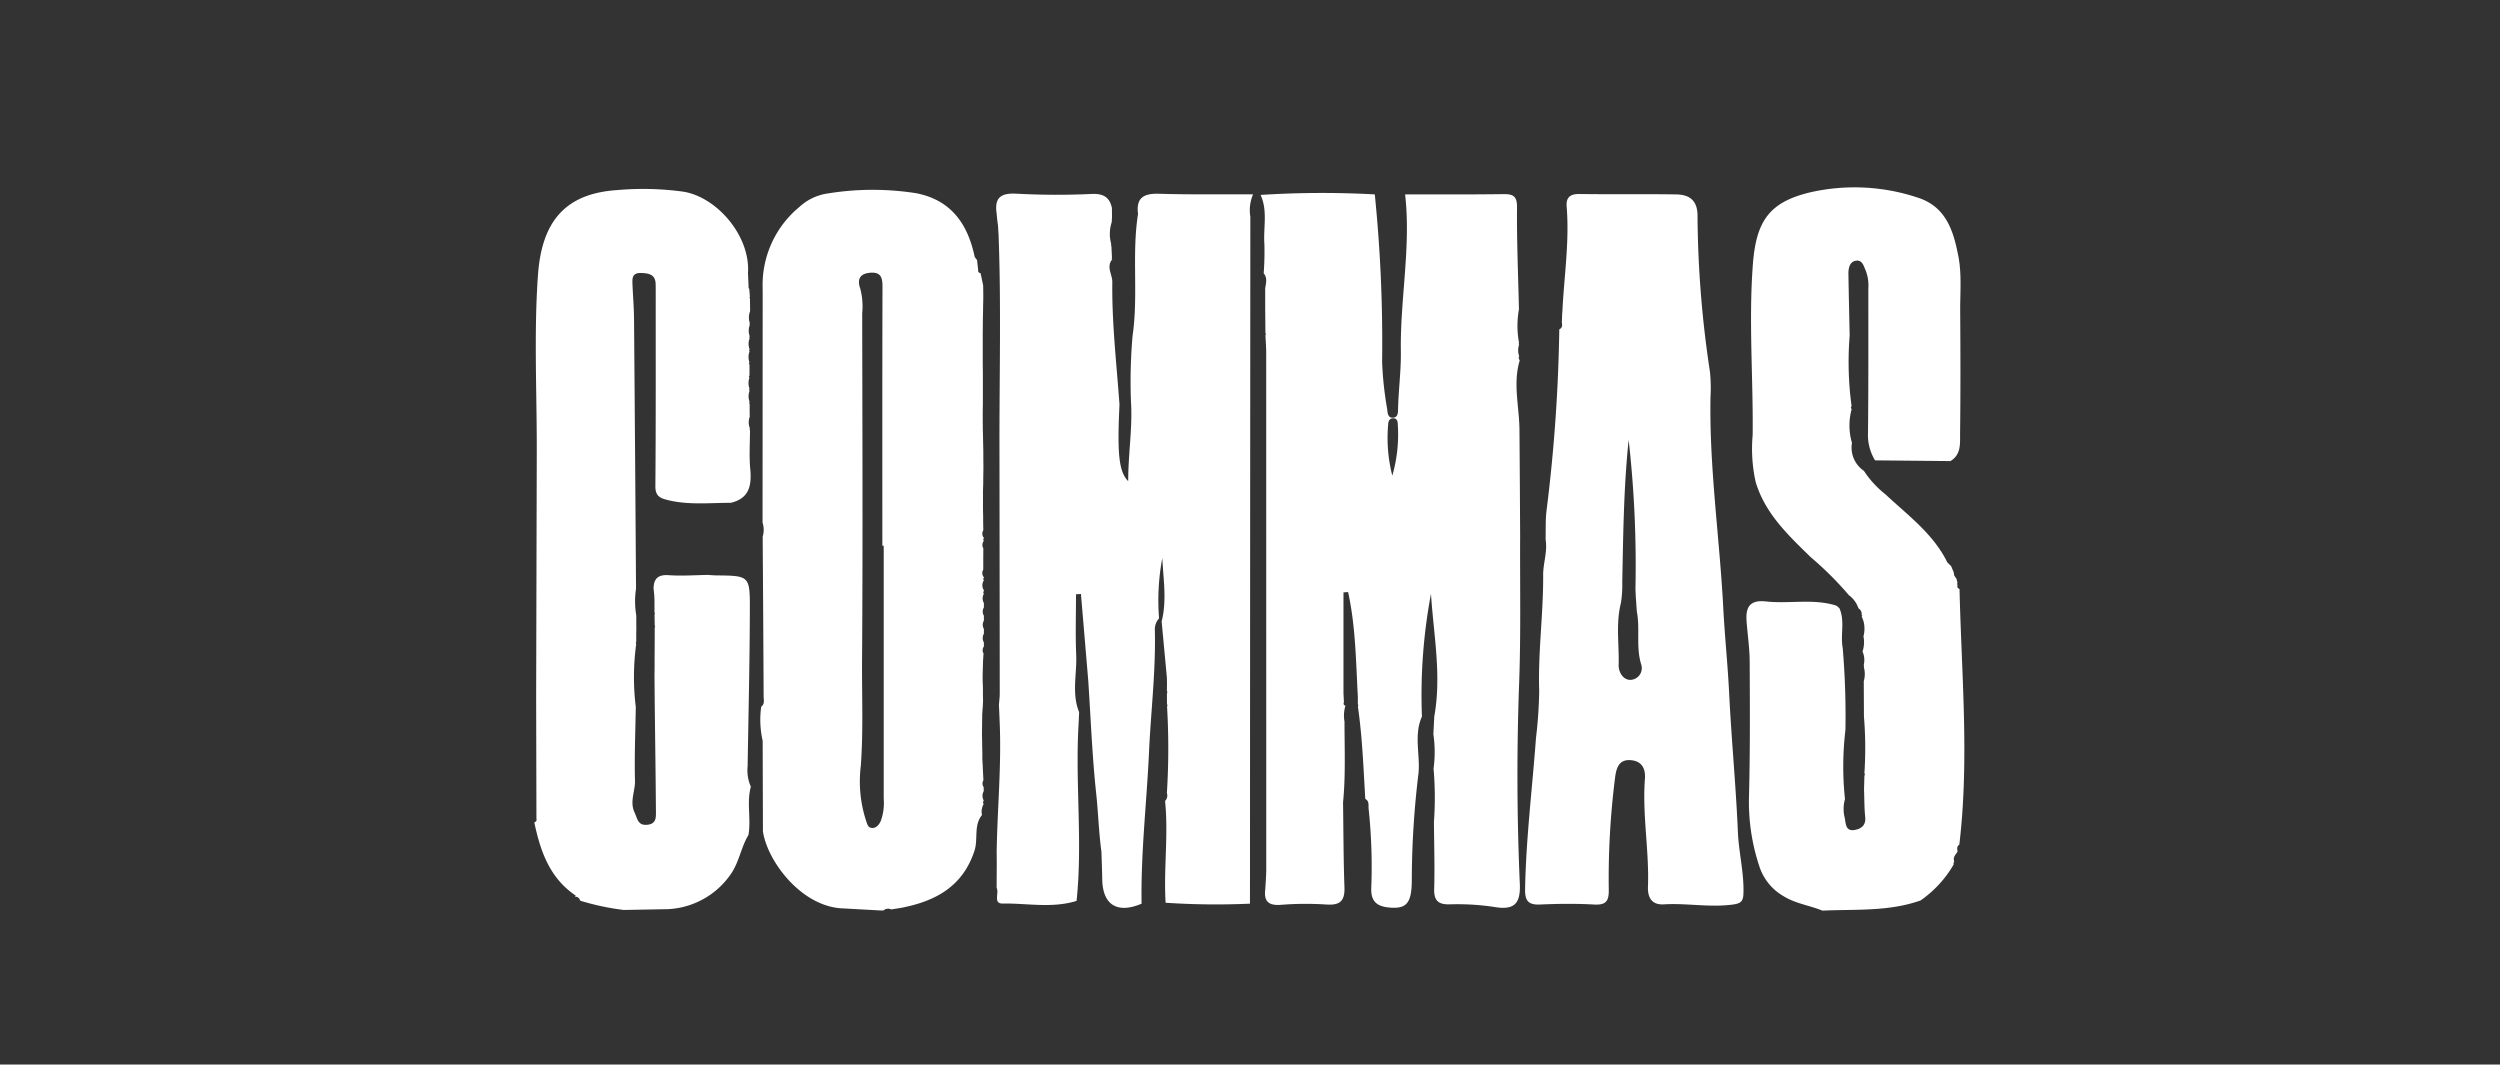 <svg xmlns="http://www.w3.org/2000/svg" width="310" height="132" viewBox="0 0 310 132">
  <rect x="0" y="0" width="310" height="132" fill="#333333" stroke="none"/>
  <g id="Group_737" data-name="Group 737" transform="translate(0.413)">
    <g id="Group_728" data-name="Group 728" transform="translate(0 0)" opacity="0">
      <rect id="Rectangle_339" data-name="Rectangle 339" width="310" height="132" transform="translate(-0.413)" fill="#2e2e2e"/>
    </g>
    <g id="Group_729" data-name="Group 729" transform="translate(65.798 23.222)">
      <path id="Path_1740" data-name="Path 1740" d="M89.28,3c-.258-1.972.677-2.552,2.557-2.5,3.9.119,7.8.059,11.707.072a4.972,4.972,0,0,0-.339,2.776q-.029,42.589-.046,85.18A93.227,93.227,0,0,1,92.7,88.416c-.258-4.206.365-8.415-.069-12.617a.988.988,0,0,0,.227-1A88.292,88.292,0,0,0,92.878,64.1a.3.3,0,0,0-.01-.323l-.008-1.306a.307.307,0,0,0,0-.323q0-.443.011-.885l-.013-.749-.651-6.973c.665-2.612.206-5.235.082-7.859a28.132,28.132,0,0,0-.4,7.47,2,2,0,0,0-.523,1.476c.122,5.063-.5,10.091-.726,15.135-.287,6.257-1.027,12.493-.92,18.77-3.014,1.28-4.829.15-4.879-3.025-.018-1.142-.065-2.283-.1-3.423-.329-2.378-.39-4.78-.646-7.167-.5-4.661-.677-9.359-.988-14.041Q82.655,55.5,82.2,50.128l-.612.036c0,2.5-.085,5.006.024,7.5.1,2.376-.582,4.8.364,7.126-.024.533-.047,1.066-.077,1.6-.416,7.262.523,14.538-.241,21.795-3.027.946-6.122.282-9.18.328-1.189.018-.395-1.323-.735-1.96q.01-1.433.018-2.864c0-.535-.007-1.068-.011-1.6.086-5.463.629-10.915.357-16.384-.007-.214-.015-.431-.023-.646q-.027-.592-.054-1.179c.034-.466.1-.936.1-1.407q-.012-15.648-.036-31.3c0-8.532.212-17.064-.109-25.595-.023-.375-.047-.752-.07-1.125Q71.854,4,71.8,3.54c-.018-.179-.033-.36-.047-.54C71.437.956,72.276.364,74.321.5A92.713,92.713,0,0,0,83.6.522c1.389-.046,2.161.416,2.443,1.748q0,.538.01,1.078l-.039.683a4.648,4.648,0,0,0-.049,2.733l-.057.106.07.1.069,1.5L86,8.557l.09.062c-.791.944.013,1.89,0,2.836-.065,5.083.53,10.13.89,15.192-.29,6.065-.086,8.333,1.08,9.491,0-3.46.556-6.657.341-9.9a65.9,65.9,0,0,1,.2-8.118C89.333,13.09,88.489,8.014,89.28,3" transform="translate(-14.374 0.303)" fill="#fff"/>
      <path id="Path_1741" data-name="Path 1741" d="M54.035,12.144a12.533,12.533,0,0,1,4.56-9.822A6.519,6.519,0,0,1,62.148.644a34.73,34.73,0,0,1,10.9-.031c4.326.828,6.4,3.767,7.268,7.819.038.174.205.321.311.479l.137,1.208c-.046.256.093.373.318.427l-.023-.028c.108.507.217,1.016.325,1.525l.015,1.022,0,.616-.024.991c0,.22,0,.44-.007.66-.007.318-.015.636-.021.954,0,.23,0,.462-.007.691,0,.311,0,.625-.008.936,0,.232,0,.465,0,.7,0,.313,0,.625,0,.938l0,.69v.939c0,.23,0,.46,0,.69l.015.949c0,.223,0,.448,0,.672,0,.32,0,.641,0,.961,0,.222,0,.445,0,.669v.962c0,.222,0,.445,0,.669-.007.318-.011.634-.016.951l0,.693c0,.313,0,.625.007.936,0,.23,0,.458.008.688.007.32.015.641.023.961,0,.217.008.432.013.649.007.333.015.667.021,1l0,.613.01,1.027,0,.59c-.007.344-.011.687-.018,1.031,0,.2,0,.409,0,.615-.011.331-.021.662-.033.995l0,.659c0,.321,0,.644,0,.967,0,.22,0,.442,0,.662.006.326.015.651.021.977v.644l.02,1a.8.8,0,0,0,.082.961,1.518,1.518,0,0,0-.106.243c0,.02.068.062.106.093a.816.816,0,0,0-.078.949l-.01,1.009c0,.212,0,.422,0,.633q0,.5,0,1a.8.8,0,0,0,.088.957,1.609,1.609,0,0,0-.1.246c0,.023.065.065.1.1a1.1,1.1,0,0,0,0,1.265,1.854,1.854,0,0,0-.088.29c-.007.039.051.088.078.134a1.122,1.122,0,0,0,0,1.143c0,.181,0,.362,0,.543a1,1,0,0,0,0,1.039c0,.2,0,.4,0,.607a.988.988,0,0,0,0,1.022c0,.2,0,.393,0,.59a1.1,1.1,0,0,0,0,1.094l0,.494a.786.786,0,0,0-.046.864L81.364,58.7c0,.22-.011.439-.016.659-.01.318-.018.636-.028.952V61c.011.315.024.631.036.946,0,.223,0,.447,0,.67,0,.323.011.646.016.969-.011.222-.023.445-.033.669-.024.3-.047.612-.07.916q-.015,1.191-.031,2.381c0,.3.011.59.016.884,0,.245.008.489.011.734.007.3.011.608.018.912l0,.7q.024.477.052.954c.01.214.018.427.028.641l.054,1.037a.769.769,0,0,0,.033.856l0,.51a1.144,1.144,0,0,0,0,1.124,1.889,1.889,0,0,0-.086.3c0,.042.057.091.088.139a1.935,1.935,0,0,0-.214,1.378c-1.062,1.313-.45,2.97-.936,4.447-1.446,4.392-4.767,6.2-8.927,7.033-.462.093-.931.153-1.394.228a.864.864,0,0,0-.961.13c-.117,0-.235,0-.354,0L64.016,89.3c-5.137-.166-9.393-5.833-9.94-9.545q-.017-5.621-.034-11.247a11.7,11.7,0,0,1-.179-4.22c.466-.347.3-.859.3-1.3q-.047-9.892-.119-19.783a2.914,2.914,0,0,0-.015-1.747q.007-14.153.016-28.308,0-.5-.008-1M69.053,44.33h-.17c0-10.724-.013-21.448.018-32.17,0-1.174-.272-1.805-1.582-1.675-1.368.135-1.535.954-1.164,2a8.719,8.719,0,0,1,.23,3.019c.02,14.321.086,28.644-.018,42.964-.033,4.382.168,8.762-.155,13.163a15.731,15.731,0,0,0,.616,6.68c.165.44.214,1,.807,1.016.532.016.868-.463,1.049-.856a6.548,6.548,0,0,0,.369-2.79V44.33" transform="translate(-25.683 0.119)" fill="#fff"/>
      <path id="Path_1742" data-name="Path 1742" d="M36.814,63.13q.039-15.261.077-30.524c.015-7.258-.364-14.545.145-21.769C37.489,4.382,40.213.71,46.837.268a36.7,36.7,0,0,1,8.2.192c4.176.656,8.348,5.471,8.045,10.094q.037.837.073,1.675a.328.328,0,0,0,.085.3c.028.328.054.656.082.983l-.067.1.073.091q.007.751.016,1.5l0,.086a2.1,2.1,0,0,0-.024,1.486l-.072.1.069.1A1.95,1.95,0,0,0,63.3,18.4l-.072.108.067.113a1.923,1.923,0,0,0-.013,1.4l-.073.116.069.122a2.006,2.006,0,0,0-.01,1.386.145.145,0,0,0,0,.246c0,.462,0,.921,0,1.383a.146.146,0,0,0,0,.248,2,2,0,0,0,.008,1.385l-.07.121.072.121a1.974,1.974,0,0,0,.01,1.391l-.072.119.072.119v1.016c0,.2.008.391.011.589a1.961,1.961,0,0,0,.026,1.443l-.065.091.07.088c0,1.61-.119,3.231.031,4.825.192,2.042-.1,3.663-2.407,4.214-2.624,0-5.256.3-7.857-.349-.939-.232-1.507-.506-1.5-1.7.064-7.937.039-15.874.042-23.812,0-.406,0-.814-.007-1.22-.016-1.2-.766-1.378-1.774-1.415-1.173-.044-1.129.675-1.1,1.45.062,1.42.179,2.839.192,4.26q.139,16.712.248,33.425a10.572,10.572,0,0,0,.033,3.34v.687c0,.321,0,.641.008.961l-.015.659c0,.325,0,.647,0,.972a.148.148,0,0,0,0,.227,30.431,30.431,0,0,0-.055,7.844c-.047,3.043-.181,6.088-.1,9.127.034,1.323-.69,2.611-.042,3.966.347.727.382,1.592,1.523,1.505,1.228-.093,1.12-1,1.114-1.784-.028-4.261-.091-8.524-.142-12.785l-.034-3.788c0-.354.008-.706.013-1.06,0-.329,0-.657,0-.985l.015-3.084c0-.334,0-.667,0-1a.139.139,0,0,0,0-.21c-.008-.471-.015-.944-.023-1.417a.147.147,0,0,0-.007-.215q0-.707,0-1.415c-.007-.215-.015-.431-.021-.646q-.046-.484-.093-.97c.044-1.243.629-1.683,1.91-1.592,1.606.114,3.229-.011,4.847-.033.338.02.675.055,1.014.059,4.085.039,4.18.039,4.17,4.124-.016,6.508-.171,13.015-.276,19.523a5.019,5.019,0,0,0,.4,2.554c-.545,1.973.054,4.005-.3,5.988-.928,1.538-1.153,3.39-2.206,4.879a10.046,10.046,0,0,1-7.769,4.317l-5.474.1a30.914,30.914,0,0,1-5.4-1.146c-.121-.3-.294-.53-.667-.479l.108-.139-.139-.108c-3.143-2.18-4.268-5.483-5.008-9l-.033.028c.219-.078.375-.2.3-.466L36.814,63.13" transform="translate(-36.542 0.082)" fill="#fff"/>
      <path id="Path_1743" data-name="Path 1743" d="M138.163,89.7c-1.574-.652-3.288-.856-4.8-1.781a6.636,6.636,0,0,1-3.035-3.741,25.253,25.253,0,0,1-1.274-8.725c.142-5.546.112-11.1.083-16.648-.008-1.67-.263-3.338-.385-5.008-.126-1.709.385-2.665,2.4-2.441,2.869.318,5.8-.372,8.646.491.174.052.31.23.465.349.708,1.592.108,3.291.409,4.917a100.491,100.491,0,0,1,.339,10.179,38.3,38.3,0,0,0-.057,8.568,4.5,4.5,0,0,0-.015,2.391c.109.66.111,1.608,1.15,1.451.809-.121,1.487-.525,1.373-1.61-.117-1.132-.1-2.28-.145-3.42q.022-.851.047-1.7a.3.3,0,0,0,0-.334,47.177,47.177,0,0,0-.059-7.024q-.01-2.187-.02-4.375a3.142,3.142,0,0,0,0-1.766.138.138,0,0,0-.013-.212,2.559,2.559,0,0,0-.142-1.691,3.67,3.67,0,0,0,.116-1.887,3.654,3.654,0,0,0,0-1.893l-.219-.592.072-.088-.081-.082a.822.822,0,0,0-.39-.819,3.388,3.388,0,0,0-1.2-1.641,41.2,41.2,0,0,0-4.729-4.708c-2.772-2.714-5.637-5.383-6.815-9.3a18.991,18.991,0,0,1-.377-5.83c.08-7.058-.507-14.109.026-21.172.408-5.4,2.05-7.757,7.231-8.959a24.765,24.765,0,0,1,13.17.669c3.379,1.06,4.4,3.853,5.008,6.934.535,2.392.279,4.82.3,7.232.036,5.021.047,10.044-.013,15.065-.015,1.233.165,2.642-1.2,3.452q-4.672-.044-9.346-.09a6.036,6.036,0,0,1-.873-3.444c.06-5.959.041-11.919.042-17.88a5.106,5.106,0,0,0-.308-2.161c-.287-.66-.448-1.417-1.269-1.264-.729.135-.9.9-.894,1.6.042,2.567.1,5.134.155,7.7a40.564,40.564,0,0,0,.24,8.738c-.033.039-.095.083-.09.119a1.726,1.726,0,0,0,.088.274,7.637,7.637,0,0,0,.047,4.15,3.477,3.477,0,0,0,1.481,3.469,12.074,12.074,0,0,0,2.673,2.913c2.769,2.6,5.915,4.873,7.656,8.41l.006.013.382.388.08.054q.164.386.329.773c.026.144.054.285.08.427.1.157.2.313.307.471a.562.562,0,0,0,.093.344.521.521,0,0,0,.007.4.32.32,0,0,0,.243.448c.241,10.57,1.23,21.141-.024,31.71-.344.219-.272.54-.214.859-.241.373-.613.7-.417,1.226a.517.517,0,0,0-.078.385,13.916,13.916,0,0,1-4.092,4.447c-3.955,1.409-8.09,1.076-12.172,1.265" transform="translate(21.612 0.001)" fill="#fff"/>
      <path id="Path_1744" data-name="Path 1744" d="M123.984,42.977c-.029,6.1.1,12.211-.126,18.307q-.455,12.414.086,24.81c.111,2.444-.678,3.283-3.082,2.888a30.487,30.487,0,0,0-5.626-.336c-1.355.028-1.952-.432-1.91-1.892.078-2.776-.011-5.554-.031-8.333a41.749,41.749,0,0,0-.046-6.606,15.357,15.357,0,0,0-.023-4.271l.112-2.2c.92-5.086-.085-10.13-.409-15.207a67.873,67.873,0,0,0-1.122,15.22c-1.018,2.277-.217,4.662-.419,6.988a110.584,110.584,0,0,0-.838,13.463c-.041,2.735-.685,3.447-2.883,3.222-1.367-.139-2.161-.688-2.148-2.277a68.621,68.621,0,0,0-.318-9.923c-.062-.445.122-.972-.419-1.257-.227-3.822-.364-7.653-.915-11.449a.269.269,0,0,0-.008-.3l0-.936c-.238-4.343-.272-8.708-1.207-12.966l-.574.039V62.476q.027.538.057,1.078c-.06.2-.088.39.191.448a4.149,4.149,0,0,0-.121,1.973c0,3.341.15,6.684-.179,10.019.051,3.516.047,7.033.173,10.546.059,1.675-.55,2.247-2.228,2.126a39.4,39.4,0,0,0-5.686.041c-1.566.116-2.1-.507-1.9-1.965.041-.814.117-1.624.117-2.435q0-32.015-.007-64.03c0-.744-.062-1.487-.095-2.229a.191.191,0,0,0,0-.258l-.029-3.025c0-.205,0-.409,0-.615l0-1.862c.08-.643.318-1.3-.188-1.888a35.608,35.608,0,0,0,.088-3.633c-.144-2.03.435-4.121-.473-6.089A119.2,119.2,0,0,1,105.961.612a182.058,182.058,0,0,1,.908,20.769,42.9,42.9,0,0,0,.62,5.8c.062.506.062,1.228.827,1.109.551-.086.522-.7.533-1.177.064-2.35.38-4.726.344-7.035-.1-6.505,1.275-12.96.527-19.466,4.046,0,8.092.021,12.138-.033,1.217-.016,1.753.184,1.74,1.642-.038,4.209.145,8.421.24,12.632a11.521,11.521,0,0,0,.013,4.183l-.06.1.069.095a2.168,2.168,0,0,0,.011,1.453c-.024.06-.08.126-.07.179a2.591,2.591,0,0,0,.127.351c-.853,2.855-.051,5.716-.028,8.574q.054,6.6.085,13.193M108.133,35.49a18.5,18.5,0,0,0,.68-6.363c-.008-.338-.073-.719-.5-.752-.519-.042-.685.356-.693.775a18.843,18.843,0,0,0,.514,6.34" transform="translate(-1.698 0.272)" fill="#fff"/>
      <path id="Path_1745" data-name="Path 1745" d="M116.523,15.214c.2-4.382.9-8.742.536-13.147-.09-1.1.4-1.57,1.554-1.556,4,.052,8.01-.01,12.014.049,1.691.024,2.679.76,2.661,2.715a133.351,133.351,0,0,0,1.541,19.287,19.628,19.628,0,0,1,.07,3.053c-.173,8.777,1.124,17.464,1.579,26.2.184,3.568.563,7.123.735,10.667.282,5.724.838,11.43,1.081,17.157.108,2.529.768,5.028.688,7.6-.029.941-.294,1.233-1.249,1.368-2.882.408-5.742-.186-8.615-.013-1.461.088-2.029-.794-1.976-2.192.166-4.465-.716-8.9-.378-13.369.108-1.425-.509-2.262-1.853-2.325-1.389-.065-1.7,1.008-1.848,2.182a99.156,99.156,0,0,0-.781,13.907c.024,1.417-.37,1.9-1.828,1.818-2.233-.126-4.481-.1-6.719,0-1.46.062-1.856-.515-1.83-1.9.114-6.275.892-12.5,1.35-18.745a55.467,55.467,0,0,0,.4-5.841c-.158-4.809.522-9.582.492-14.386-.008-1.455.558-2.908.3-4.4.031-1.146-.02-2.3.1-3.438a203.6,203.6,0,0,0,1.6-22.612c.373-.176.385-.491.316-.835.015-.411.031-.824.047-1.234m9.08,34.228a138.575,138.575,0,0,0-.843-18.452c-.616,5.859-.673,11.751-.793,17.64a14.024,14.024,0,0,1-.173,2.616c-.638,2.541-.2,5.1-.274,7.653-.025.885.559,1.867,1.456,1.848a1.456,1.456,0,0,0,1.354-1.867c-.695-2.188-.13-4.444-.559-6.629l-.127-1.823c-.013-.329-.028-.657-.041-.985" transform="translate(10.995 0.325)" fill="#fff"/>
    </g>
  </g>
</svg>
